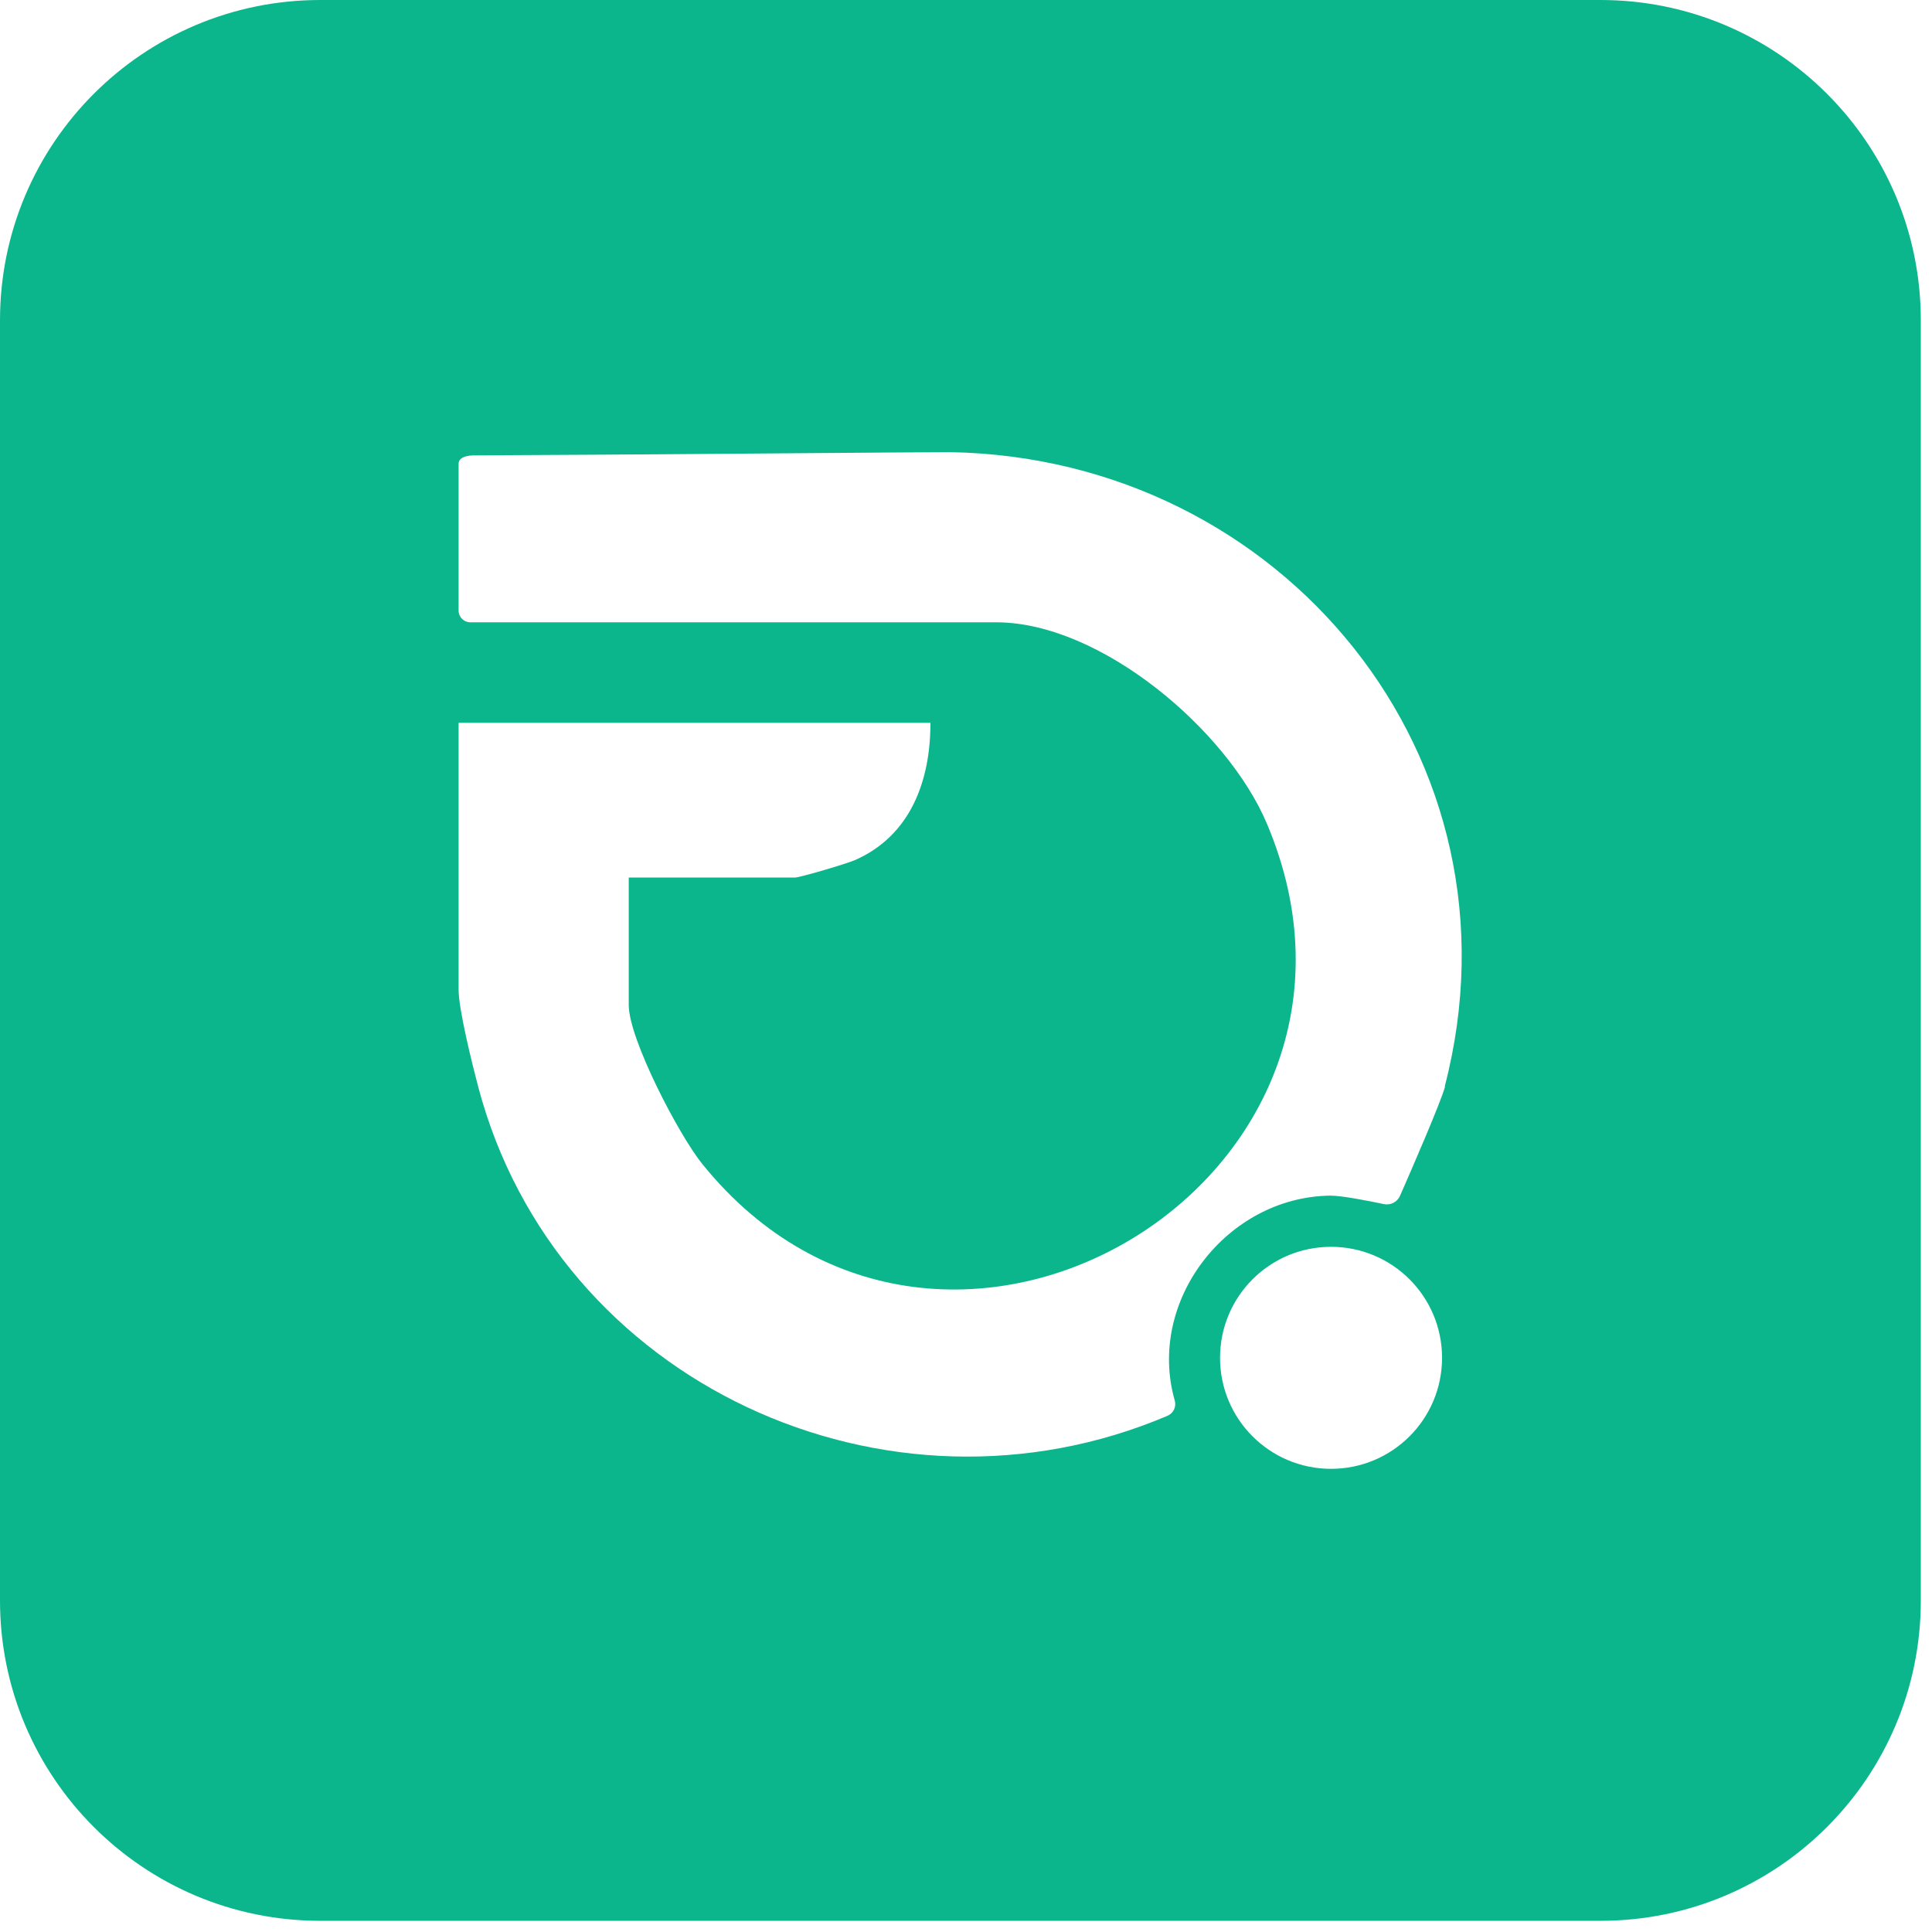 <svg width="114" height="114" viewBox="0 0 114 114" fill="none" xmlns="http://www.w3.org/2000/svg">
<path d="M94.45 0H18.9C8.46 0 0 8.46 0 18.9V94.44C0 104.88 8.46 113.34 18.9 113.34H94.44C104.88 113.34 113.34 104.88 113.34 94.44V18.9C113.34 8.46 104.88 0 94.44 0H94.45ZM78.54 86.67C74.92 86.67 71.99 83.74 71.99 80.12C71.99 76.5 74.92 73.57 78.54 73.57C82.16 73.57 85.09 76.5 85.09 80.12C85.09 83.74 82.16 86.67 78.54 86.67ZM85.27 64.1C85.04 64.99 83.3 68.99 82.61 70.56C82.45 70.93 82.05 71.13 81.66 71.05C80.75 70.86 79.15 70.54 78.47 70.55C72.38 70.64 67.64 76.78 69.32 82.65C69.42 83.01 69.24 83.39 68.89 83.54C52.35 90.58 32.82 81.62 28.21 64.1C27.86 62.77 27.06 59.56 27.06 58.4V42.65H54.9C54.91 46.06 53.73 49.31 50.45 50.75C49.98 50.96 47.2 51.78 46.91 51.78H37.1V59.31C37.1 61.3 40.05 66.96 41.43 68.67C55.69 86.35 83.62 69.53 74.75 48.59C72.42 43.08 64.95 36.72 58.78 36.72H27.75C27.37 36.72 27.06 36.41 27.06 36.03V27.37C27.06 26.97 27.58 26.87 27.99 26.87C36.4 26.84 55.19 26.67 56.04 26.68C75.69 27 90.28 44.77 85.25 64.1H85.27Z" fill="#0BB68D"/>
</svg>
